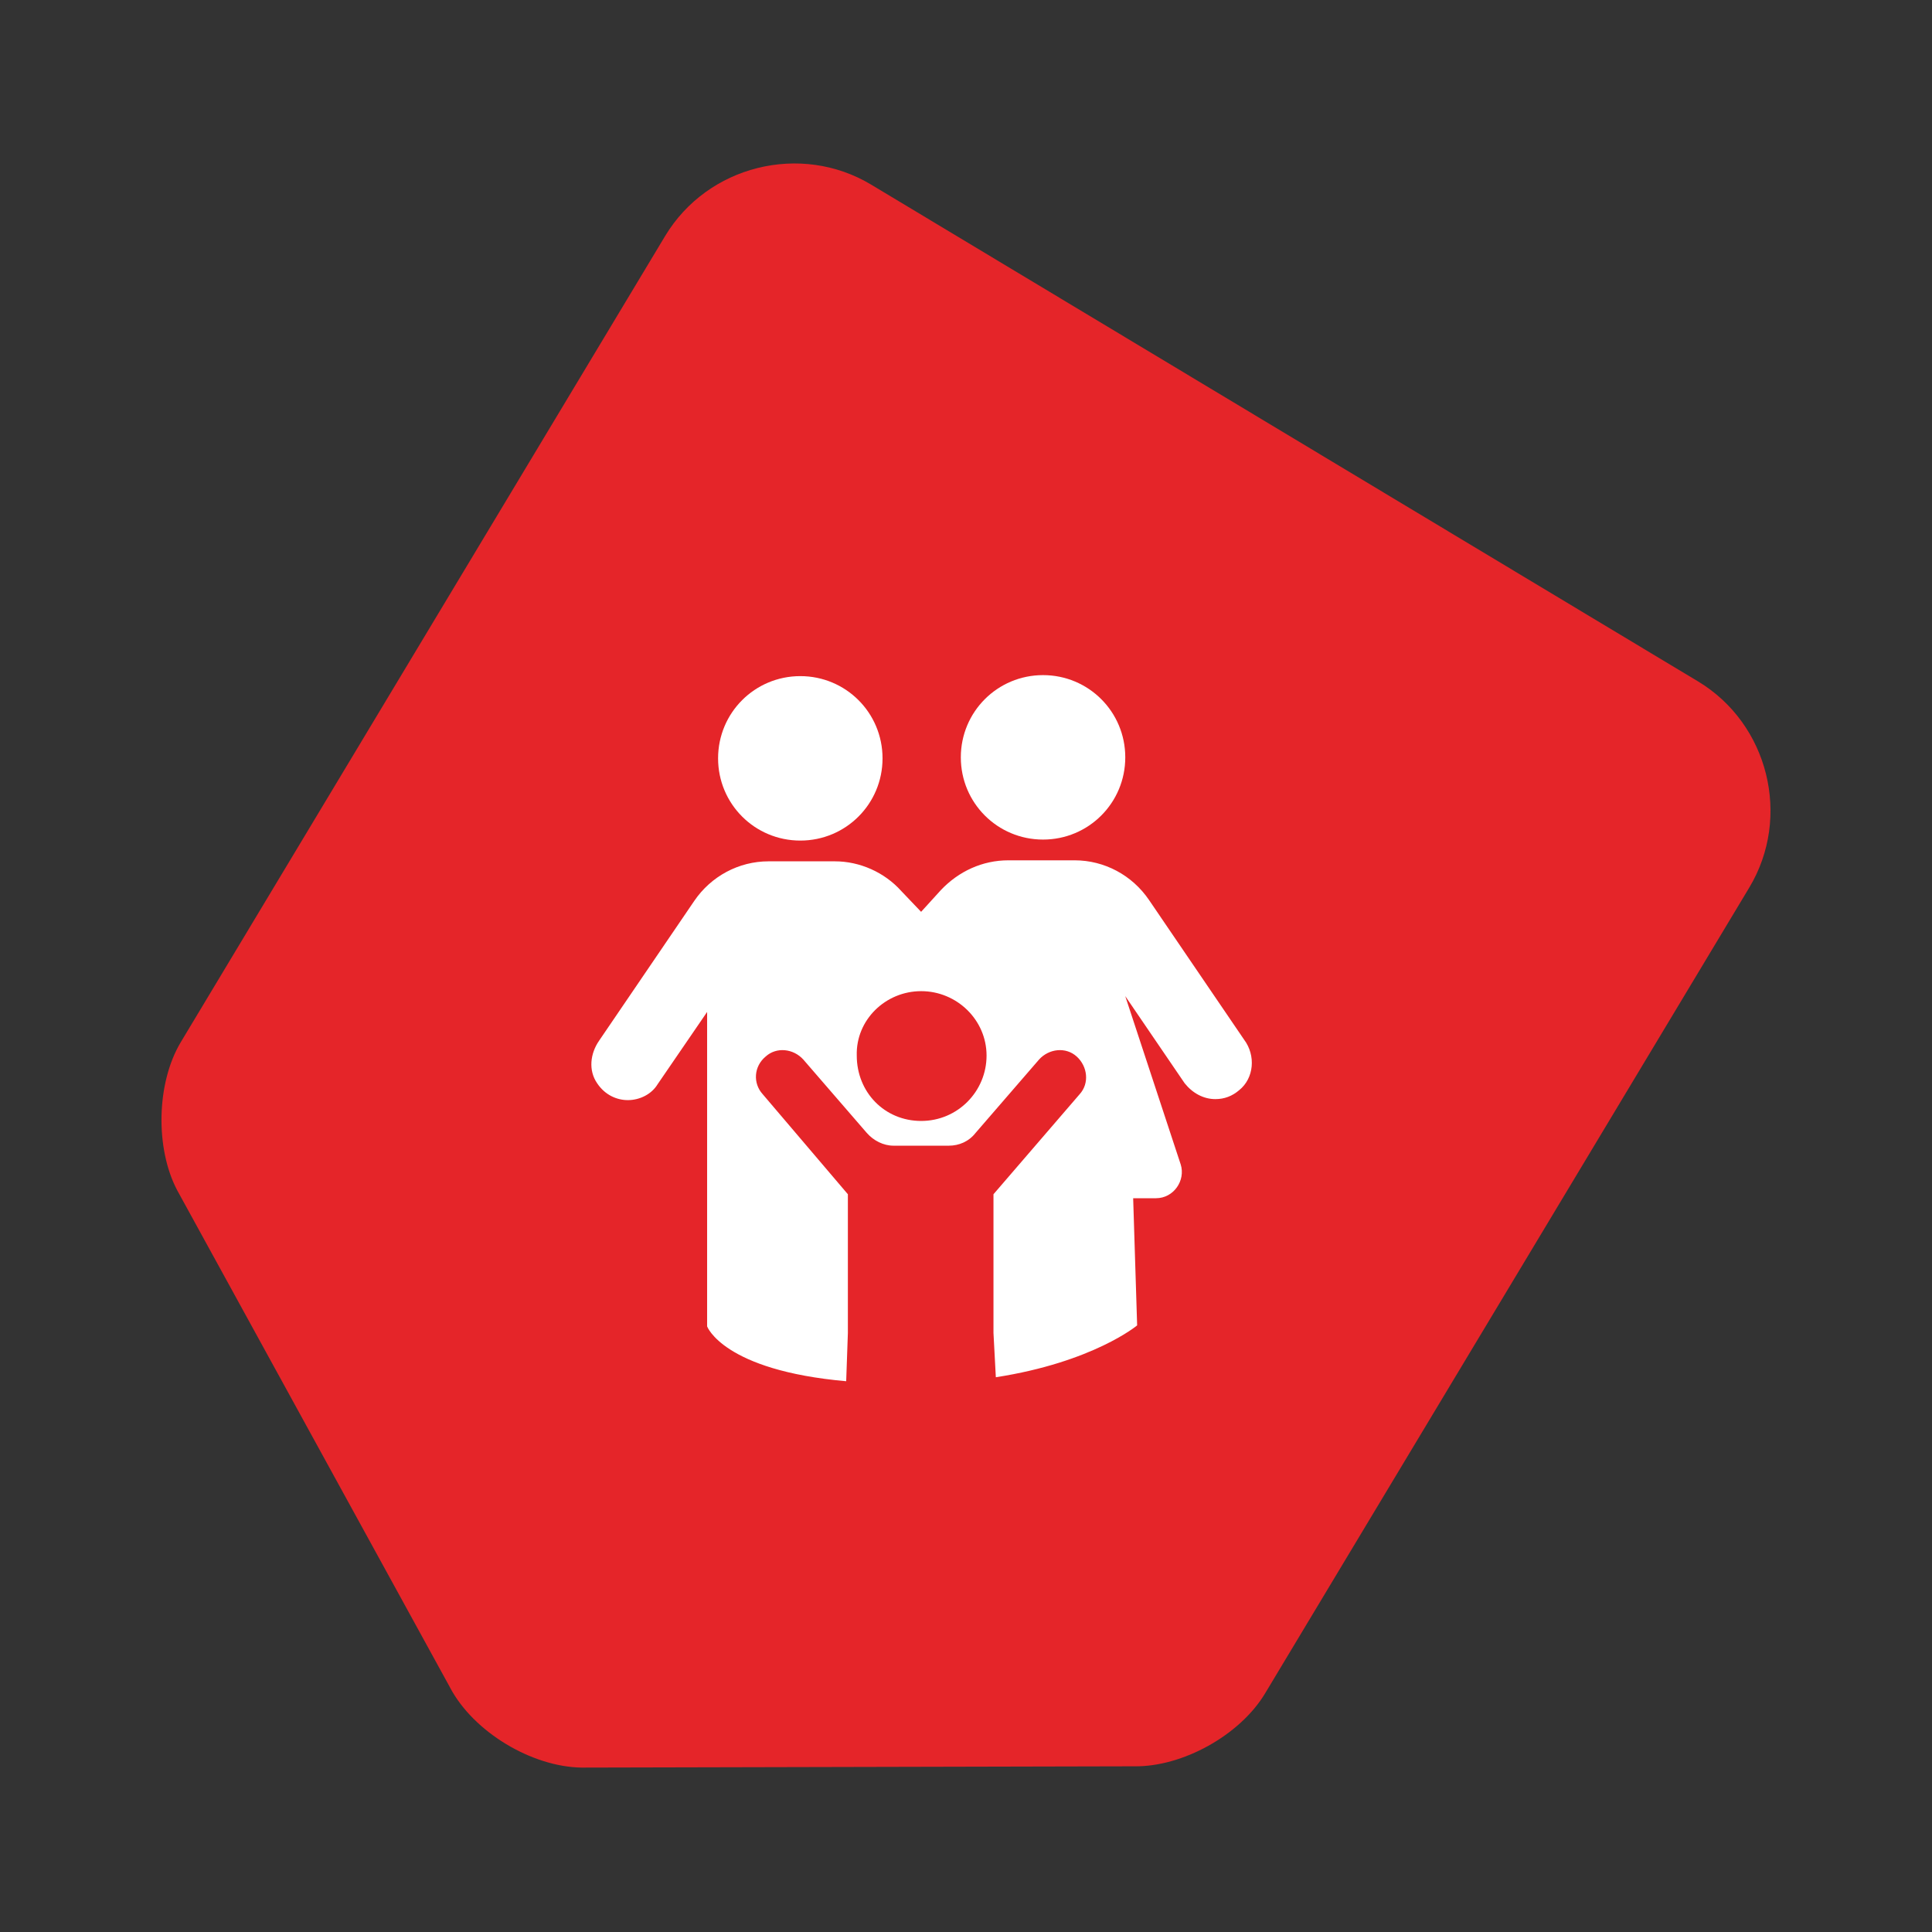 <?xml version="1.0" encoding="UTF-8"?><svg id="wc-familiar" xmlns="http://www.w3.org/2000/svg" width="500" height="500" viewBox="0 0 500 500"><rect x="0" y="0" width="500" height="500" fill="#333333" stroke="none"/><path d="m116.46,436.7l-70.61-128.67c-5.68-10.77-5.43-27.72.96-38.36L172.13,61.09c10.97-18.25,35.09-24.27,53.34-13.3l213.95,128.54c18.25,10.97,24.27,35.09,13.3,53.36l-125.33,208.58c-6.47,10.77-21.32,19.04-33.88,18.85l-143,.33c-12.85-.18-27.96-9.18-34.06-20.75" fill="#e52529" fill-rule="evenodd" stroke-width="0"/><path d="m185.84,196.26c0,11.79,9.49,21.28,21.28,21.28s21.28-9.49,21.28-21.28-9.49-21.28-21.28-21.28c-11.79,0-21.28,9.49-21.28,21.28Z" fill="#fff" stroke-width="0"/><path d="m269.94,217.28h0c11.79,0,21.28-9.49,21.28-21.28s-9.49-21.28-21.28-21.28h0c-11.79,0-21.28,9.49-21.28,21.28s9.49,21.28,21.28,21.28Z" fill="#fff" stroke-width="0"/><path d="m238.4,256.51c9.23,0,16.92,7.44,16.92,16.67s-7.44,16.92-16.92,16.92-16.67-7.44-16.67-16.92c-.26-9.23,7.44-16.67,16.67-16.67Zm-18.97,88.46v-35.9l-22.05-25.9c-2.56-2.82-2.31-7.18.77-9.74,2.82-2.56,7.18-2.05,9.74.77l16.41,18.97c1.79,2.05,4.36,3.33,6.92,3.33h14.36c2.56,0,5.13-1.03,6.92-3.33l16.41-18.97c2.56-2.82,6.92-3.33,9.74-.77,2.82,2.56,3.33,6.92.77,9.74l-22.31,25.9v35.9l.61,11.46c25.21-3.91,36.57-13.42,36.57-13.42l-1.03-32.91h5.9c4.62,0,7.69-4.62,6.41-8.72l-14.36-43.59,15.38,22.56c2.05,2.56,4.87,4.1,7.95,4.1,2.31,0,4.36-.77,6.15-2.31,3.85-3.08,4.36-8.97,1.28-13.08l-24.61-36.15c-4.36-6.41-11.54-10.26-19.23-10.26h-17.18c-6.67,0-12.82,2.82-17.44,7.69l-5.13,5.64-5.13-5.38c-4.36-4.87-10.77-7.69-17.18-7.69h-17.18c-7.69,0-14.87,3.85-19.23,10.26l-24.61,36.15c-2.31,3.33-2.82,7.69-.51,11.03,2.05,3.08,5.13,4.36,7.95,4.36,3.08,0,6.15-1.54,7.69-4.1l12.82-18.72v81.38s4.14,11.38,35.99,14.19" fill="#fff" stroke-width="0"/></svg>